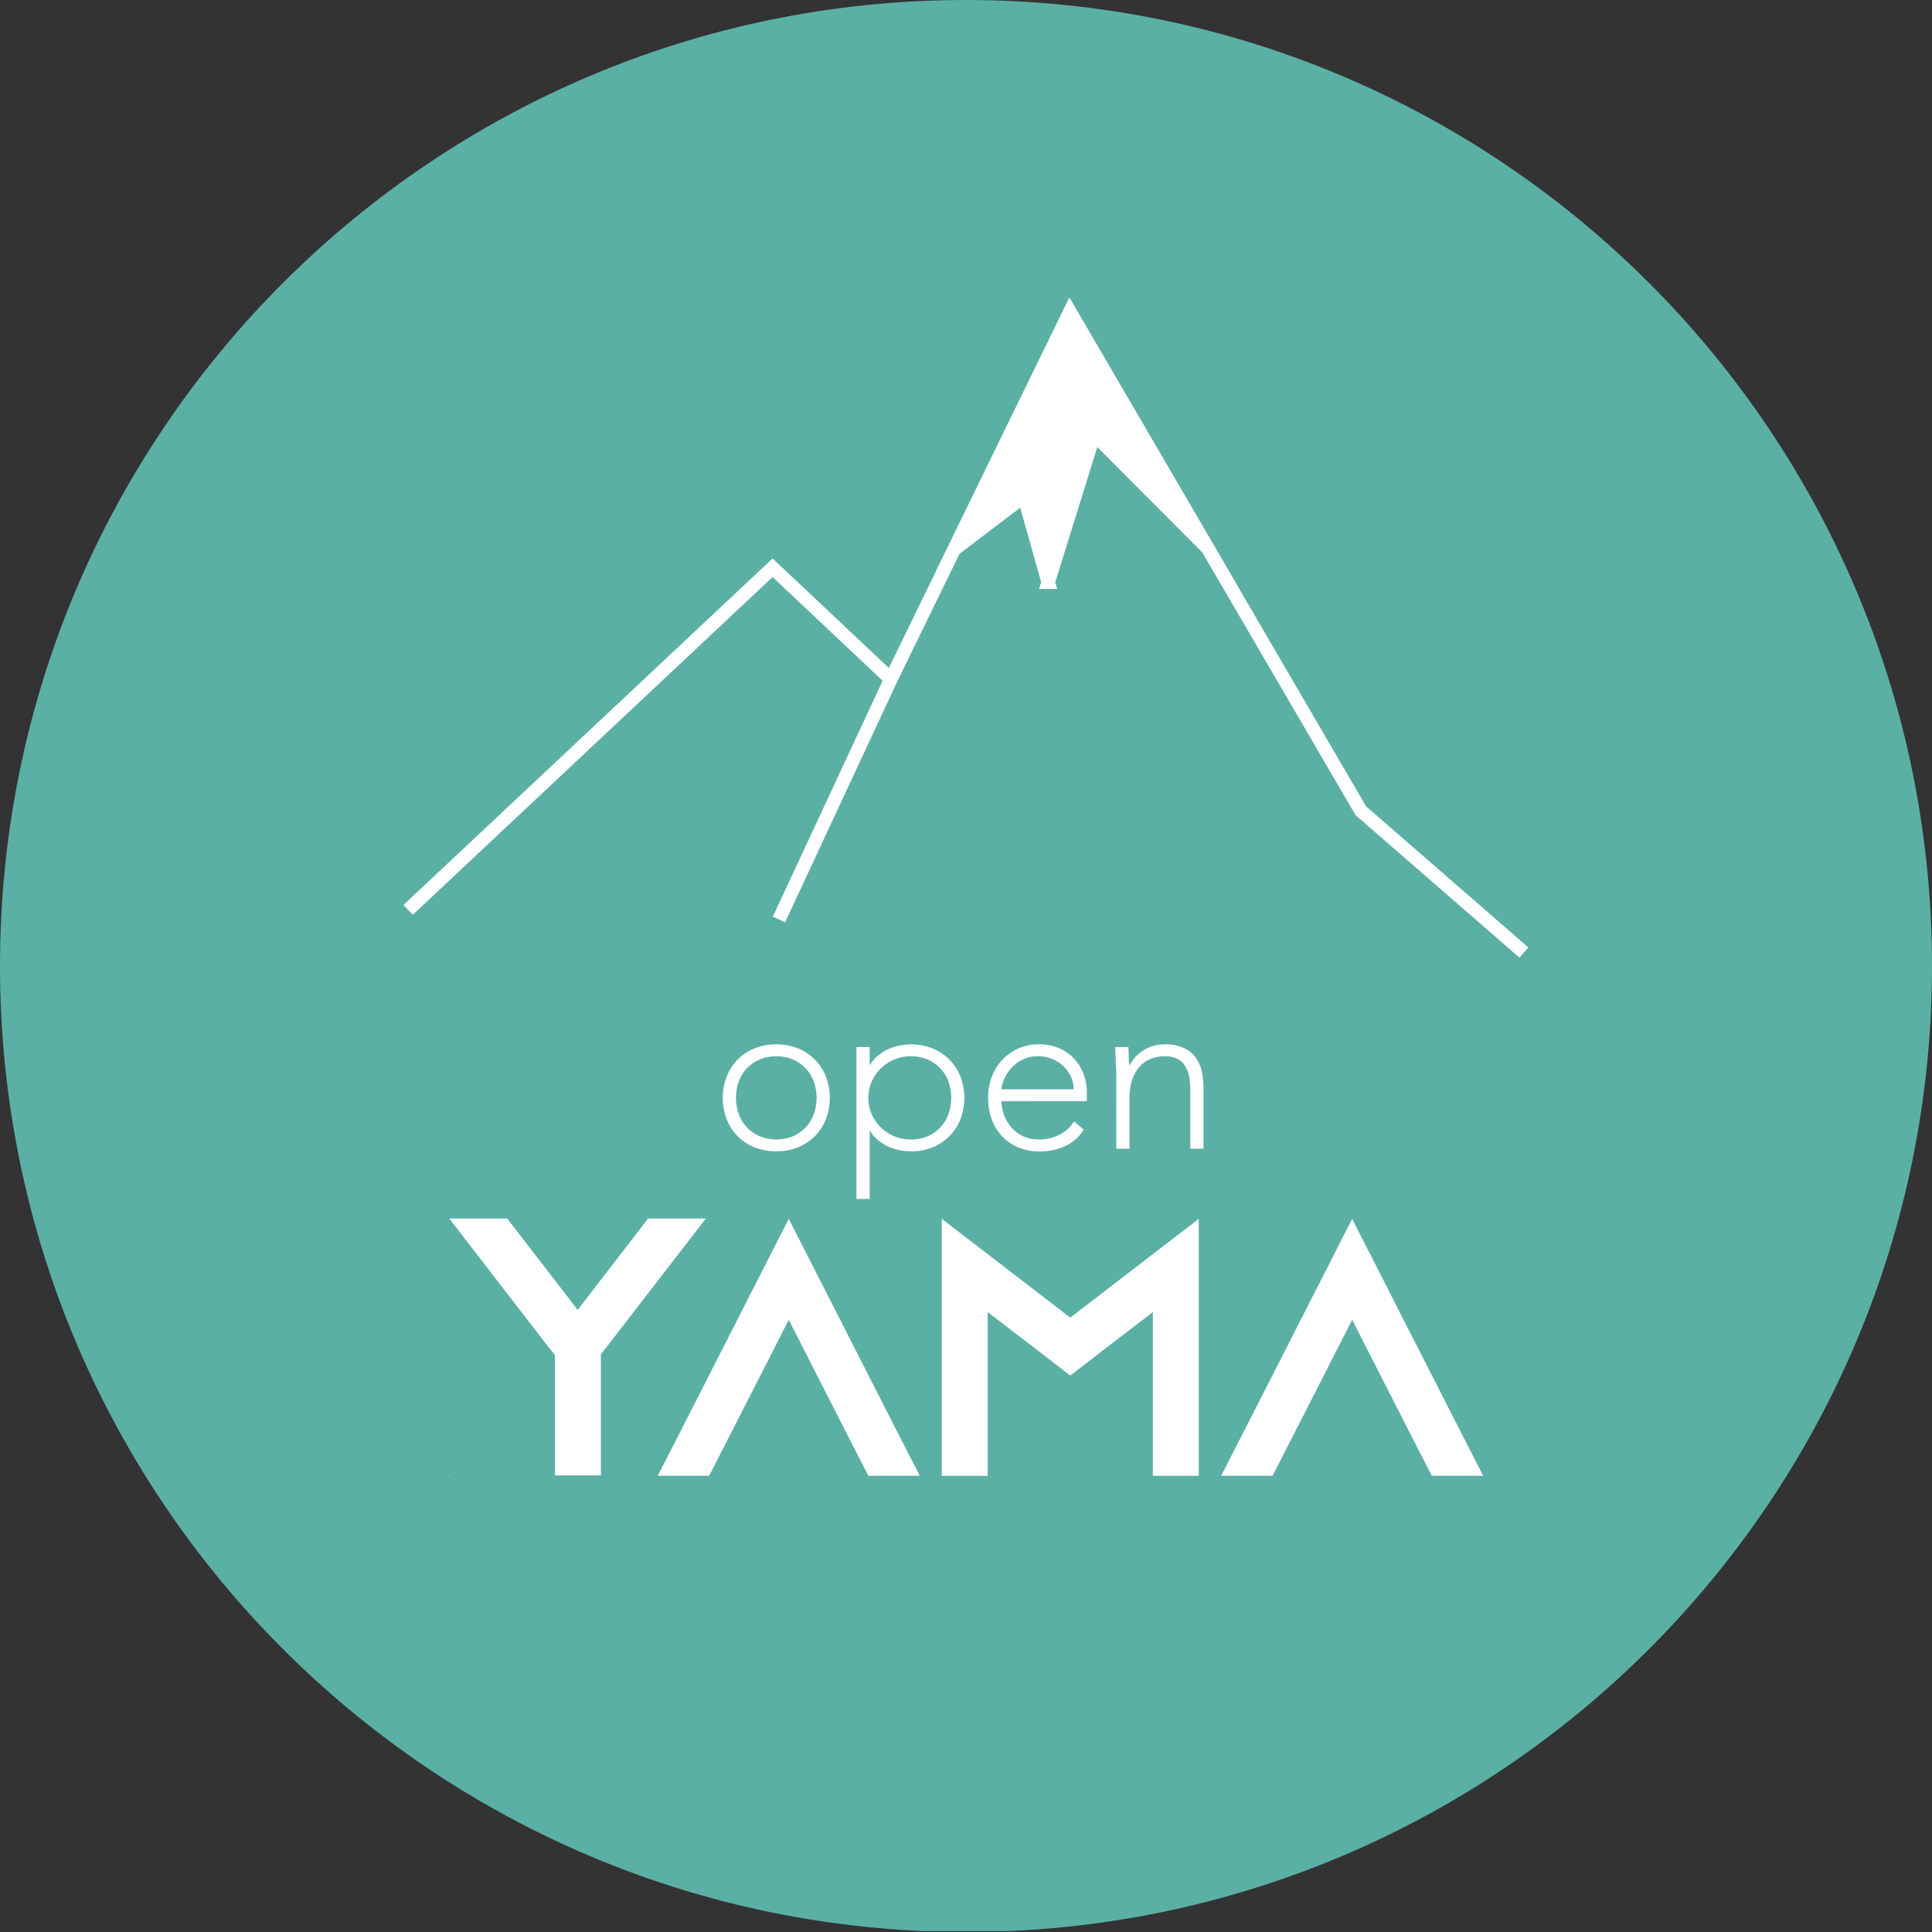 <svg
    id="open-yama-svg"
    data-name="Calque 1"
    xmlns="http://www.w3.org/2000/svg"
    viewBox="0 0 1000 1000"
    height="336px"
    width="336px"
    ><rect x="0" y="0" width="1000" height="1000" fill="#333333" stroke="none"/><defs
        ><clipPath id="clip-path" transform="translate(0 -.45)"
            ><path fill="none" d="M0 0h1000v1000H0z"></path></clipPath
        ><style>
            .cls-5 {
                fill: none;
            }
            .cls-4 {
                fill: #fff;
            }
            .cls-5 {
                stroke: #fff;
                stroke-miterlimit: 10;
                stroke-width: 7px;
            }
        </style></defs
    ><g clip-path="url(#clip-path)"
        ><path
            d="M1000 500.45c0 276.14-223.86 500-500 500S0 776.59 0 500.45 223.86.45 500 .45s500 223.86 500 500"
            transform="translate(0 -.45)"
            fill="#5bb0a6"></path><path
            class="cls-4"
            d="M542.55 301.33l-12.52-44.45-36.16 27.47 59.91-122.85 71.35 122.32-58.79-59.02-23.79 76.53z"
        ></path><path
            class="cls-5"
            d="M542.55 301.33l-12.52-44.45-36.16 27.47 59.91-122.85 71.35 122.32-58.79-59.02-23.79 76.53z"
        ></path><path
            class="cls-5"
            d="M211.24 470.95l188.64-177.07 61.23 57.65 67.99-139.42 24.68-50.61 150.59 258.15 84.39 73.38M461.11 351.53l-57.92 124.38"
        ></path><path
            class="cls-4"
            d="M232.33 764.33h.38l-.38.38zm133-133.18l-51.48 66.69-2.85 3.61v62.69h-23.76v-62.31l-3.23-4-51.49-66.69h30L299 678.46l36.47-47.31zm-.19 133.18h.19v.38z"
            transform="translate(0 -.45)"></path><path
            class="cls-4"
            d="M476.08 763.88h-26.6l-12.16-23.74-29.06-57-29.07 57-12.16 23.74h-26.6l12.16-23.74 55.67-109.25 55.66 109.25 12.16 23.74zM620.47 630.89v132.99h-23.75v-84.73l-23.37 17.86-19.38 15.01-19.38-15.01-23.37-17.86v84.73h-23.74V630.89l23.74 18.24L553.97 682l42.75-32.87 23.75-18.24zM767.7 763.88h-26.59l-12.16-23.74-29.07-57-29.07 57-12.16 23.74h-26.6l12.16-23.74 55.67-109.25 55.66 109.25 12.16 23.74z"
        ></path><path
            class="cls-4"
            d="M374.11 568.72a29.29 29.29 0 012.05-11.11 26.64 26.64 0 015.7-8.78 25.39 25.39 0 018.78-5.76 29.75 29.75 0 0111.17-2.07 29.33 29.33 0 0111.11 2.05 25.76 25.76 0 0114.53 14.54 31 31 0 010 22.22 25.89 25.89 0 01-5.75 8.78 26.17 26.17 0 01-8.78 5.76 29.33 29.33 0 01-11.11 2 29.75 29.75 0 01-11.17-2 25.39 25.39 0 01-8.78-5.76 26.53 26.53 0 01-5.7-8.78 29.29 29.29 0 01-2.05-11.11m6.84 0a24.42 24.42 0 001.42 8.38 19.68 19.68 0 004.16 6.84 20.32 20.32 0 006.61 4.62 22.93 22.93 0 0017.33 0 20.22 20.22 0 006.61-4.62 19.68 19.68 0 004.16-6.84 25.27 25.27 0 000-16.76 19.68 19.68 0 00-4.16-6.84 20.19 20.19 0 00-6.61-4.61 22.81 22.81 0 00-17.33 0 20.3 20.3 0 00-6.61 4.61 19.68 19.68 0 00-4.16 6.84 24.42 24.42 0 00-1.42 8.38M443.3 542.39h6.84v9.23h.23a17.8 17.8 0 014-4.73 24 24 0 015.19-3.3 25.76 25.76 0 015.87-1.94 30.09 30.09 0 016-.63 29.34 29.34 0 0111.12 2.05 25.76 25.76 0 0114.53 14.54 31.13 31.13 0 010 22.22 25.76 25.76 0 01-14.53 14.54 29.34 29.34 0 01-11.12 2 30.09 30.09 0 01-6-.63 26.23 26.23 0 01-5.87-1.93 24.42 24.42 0 01-5.19-3.31 17.8 17.8 0 01-4-4.73h-.23V621h-6.84zm6.15 26.33a20.8 20.8 0 001.71 8.38 21.45 21.45 0 004.68 6.84 22.52 22.52 0 007 4.62 21.76 21.76 0 008.66 1.7 21.26 21.26 0 008.67-1.7 20.32 20.32 0 006.61-4.62 19.68 19.68 0 004.16-6.84 25.44 25.44 0 000-16.76 19.68 19.68 0 00-4.16-6.84 20.3 20.3 0 00-6.61-4.61 21.26 21.26 0 00-8.67-1.71 21.76 21.76 0 00-8.66 1.71 22.49 22.49 0 00-7 4.61 21.45 21.45 0 00-4.68 6.84 20.8 20.8 0 00-1.71 8.38M560.94 585.14a23.16 23.16 0 01-9.87 8.66 31.29 31.29 0 01-12.93 2.62 28.08 28.08 0 01-10.95-2 24.71 24.71 0 01-8.43-5.76 25.31 25.31 0 01-5.42-8.77 32.23 32.23 0 01-1.88-11.23 30.22 30.22 0 011.94-11 26.22 26.22 0 015.47-8.72A25.55 25.55 0 01537.8 541a25.31 25.31 0 0110.65 2.11 23.34 23.34 0 017.75 5.59 23.62 23.62 0 014.74 7.92 26.52 26.52 0 011.59 9v4.79H518.3a23.39 23.39 0 00.86 5.53 19.48 19.48 0 003.13 6.55 19.82 19.82 0 006.1 5.48 19 19 0 009.86 2.27 22 22 0 0010.15-2.5 18.31 18.31 0 007.52-6.84zm-5.25-20.86a15.59 15.59 0 00-1.42-6.62 17.78 17.78 0 00-3.88-5.41 18.21 18.21 0 00-5.81-3.7 18.59 18.59 0 00-7.13-1.37 17.45 17.45 0 00-9.29 2.28 20.21 20.21 0 00-5.87 5.24 21.12 21.12 0 00-3.08 5.76 15.53 15.53 0 00-.91 3.82zM577.81 557.21c0-1 0-2.19-.12-3.59s-.13-2.83-.17-4.28-.09-2.79-.17-4-.11-2.23-.11-2.91h6.84c.07 2 .13 3.88.17 5.7a17.53 17.53 0 00.28 3.53h.34a18.52 18.52 0 016.84-7.46 20 20 0 0111.17-3.2 22.52 22.52 0 0110 1.94A16.11 16.11 0 01619 548a18.94 18.94 0 013.08 7.24 41.31 41.31 0 01.86 8.44v31.34h-6.84v-31a33.36 33.36 0 00-.57-6.21 16.47 16.47 0 00-2-5.42 10.41 10.41 0 00-4-3.82 13.66 13.66 0 00-6.67-1.42 19.52 19.52 0 00-7.12 1.31 15.21 15.21 0 00-5.81 4 19.23 19.23 0 00-3.88 6.72 28.69 28.69 0 00-1.42 9.52v26.33h-6.84z"
            transform="translate(0 -.45)"></path></g
    ></svg
>

